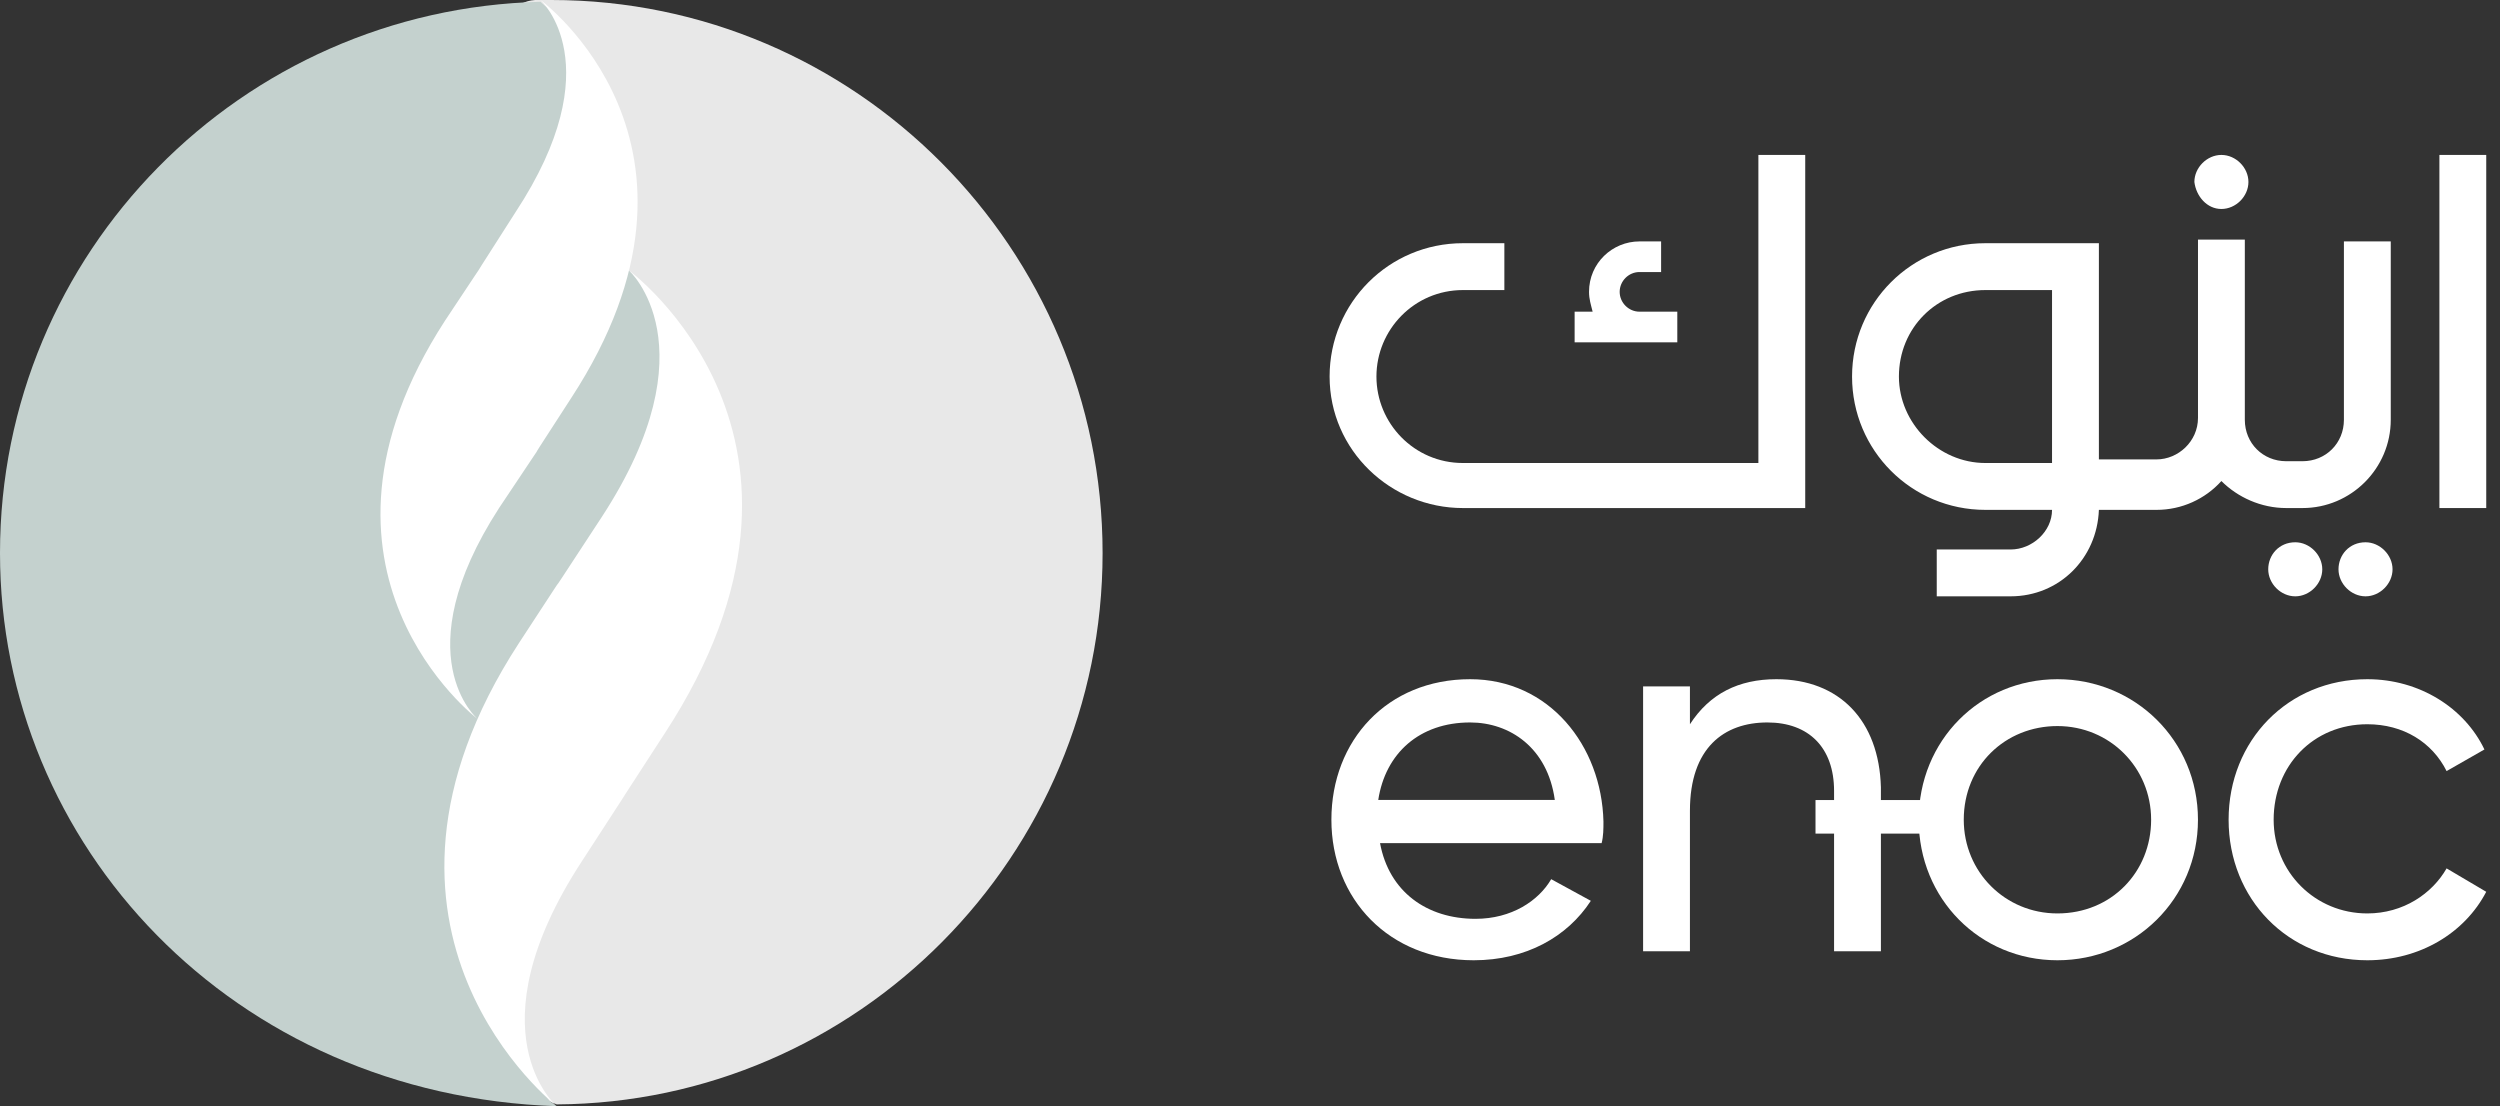 <?xml version="1.0" encoding="UTF-8"?>
<svg xmlns="http://www.w3.org/2000/svg" width="113" height="50" viewBox="0 0 113 50" fill="none">
  <rect x="0" y="0" width="113" height="50" fill="#333333" stroke="none"/>
  <g id="clinet_18">
    <path id="Fill 1" fill-rule="evenodd" clip-rule="evenodd" d="M82.061 37.679H88.213V36.162H82.061V37.679Z" fill="white"></path>
    <g id="Group">
      <path id="Vector" d="M24.919 0C24.674 0 24.43 0 24.186 0C20.277 0.244 24.674 12.704 23.453 15.309C21.091 20.114 18.241 34.365 18.811 38.518C19.3 42.101 16.043 47.557 20.847 49.349L21.091 48.779L21.987 48.616L25.163 49.919C38.763 49.837 49.837 38.681 49.837 25C49.837 11.238 38.681 0 24.919 0Z" fill="#E8E8E8"></path>
      <path id="Vector_2" d="M0 25C0 38.192 10.505 49.511 25.163 50L24.837 49.756L24.023 48.616L21.091 38.681L31.27 28.665L31.026 19.218L29.479 13.192L27.524 11.401L25.244 0.814L24.43 0.081C10.912 0.407 0 11.401 0 25Z" fill="#C4D1CE"></path>
      <path id="Vector_3" d="M30.049 33.143C26.14 39.169 30.374 32.655 26.303 38.925C21.254 46.661 25.163 50 25.163 50C25.163 50 14.983 42.101 23.453 29.072C27.28 23.209 23.045 29.723 27.198 23.371C32.247 15.635 28.42 12.215 28.42 12.215C28.42 12.215 38.762 19.788 30.049 33.143Z" fill="white"></path>
      <path id="Vector_4" d="M25.814 17.997C22.476 23.127 26.14 17.59 22.557 22.964C18.241 29.642 21.58 32.492 21.58 32.492C21.58 32.492 12.785 25.814 20.114 14.495C23.453 9.446 19.788 15.065 23.29 9.609C27.687 2.932 24.43 0 24.43 0C24.43 0 33.306 6.515 25.814 17.997Z" fill="white"></path>
      <path id="Vector_5" d="M66.45 30.7C62.704 30.7 60.179 33.469 60.179 37.052C60.179 40.635 62.785 43.404 66.612 43.404C68.974 43.404 70.847 42.345 71.906 40.717L70.114 39.739C69.544 40.717 68.323 41.531 66.694 41.531C64.495 41.531 62.785 40.309 62.378 38.111H72.394C72.476 37.785 72.476 37.459 72.476 37.133C72.394 33.713 70.033 30.7 66.45 30.7ZM62.297 36.156C62.622 34.039 64.169 32.655 66.45 32.655C68.241 32.655 69.951 33.795 70.277 36.156H62.297Z" fill="white"></path>
      <path id="Vector_6" d="M80.294 30.7C78.584 30.7 77.281 31.352 76.385 32.736V31.026H74.268V42.997H76.385V36.645C76.385 33.795 77.932 32.655 79.886 32.655C81.759 32.655 82.9 33.795 82.9 35.749V42.997H85.017V35.586C84.935 32.573 83.144 30.7 80.294 30.7Z" fill="white"></path>
      <path id="Vector_7" d="M92.996 30.7C89.495 30.7 86.726 33.469 86.726 37.052C86.726 40.635 89.495 43.404 92.996 43.404C96.498 43.404 99.348 40.635 99.348 37.052C99.348 33.469 96.498 30.7 92.996 30.7ZM92.996 41.287C90.635 41.287 88.762 39.414 88.762 37.052C88.762 34.609 90.635 32.818 92.996 32.818C95.358 32.818 97.231 34.691 97.231 37.052C97.231 39.414 95.439 41.287 92.996 41.287Z" fill="white"></path>
      <path id="Vector_8" d="M107.003 41.287C104.642 41.287 102.769 39.414 102.769 37.052C102.769 34.609 104.56 32.736 107.003 32.736C108.632 32.736 109.935 33.55 110.586 34.853L112.296 33.876C111.401 32.003 109.365 30.7 107.003 30.7C103.42 30.7 100.733 33.469 100.733 37.052C100.733 40.635 103.42 43.404 107.003 43.404C109.365 43.404 111.401 42.182 112.378 40.309L110.586 39.251C109.935 40.391 108.632 41.287 107.003 41.287Z" fill="white"></path>
      <path id="Vector_9" d="M112.378 7.003H110.261V22.964H112.378V7.003Z" fill="white"></path>
      <path id="Vector_10" d="M66.124 22.964H79.479H81.596V7.003H79.479V20.928H66.124C63.925 20.928 62.215 19.137 62.215 17.02C62.215 14.902 63.925 13.111 66.124 13.111H67.997V10.993H66.124C62.785 10.993 60.098 13.681 60.098 17.02C60.098 20.358 62.866 22.964 66.124 22.964Z" fill="white"></path>
      <path id="Vector_11" d="M103.339 22.964H104.072C106.27 22.964 108.062 21.173 108.062 18.974V10.912H105.945V18.974C105.945 20.032 105.13 20.847 104.072 20.847H103.339C102.28 20.847 101.466 20.032 101.466 18.974C101.466 18.974 101.466 18.974 101.466 18.892V10.831H99.349V18.892C99.349 19.951 98.453 20.765 97.476 20.765H94.87V10.993H89.739C86.401 10.993 83.713 13.681 83.713 17.02C83.713 20.358 86.401 23.046 89.739 23.046H92.752C92.752 24.023 91.857 24.837 90.879 24.837H87.541V26.954H90.879C93.078 26.954 94.788 25.244 94.87 23.046H97.476C98.616 23.046 99.674 22.557 100.407 21.743C101.14 22.476 102.199 22.964 103.339 22.964ZM85.831 17.02C85.831 14.821 87.541 13.111 89.739 13.111H92.752V20.928H89.739C87.622 20.928 85.831 19.137 85.831 17.02Z" fill="white"></path>
      <path id="Vector_12" d="M100.407 9.446C101.059 9.446 101.629 8.876 101.629 8.225C101.629 7.573 101.059 7.003 100.407 7.003C99.756 7.003 99.186 7.573 99.186 8.225C99.267 8.876 99.756 9.446 100.407 9.446Z" fill="white"></path>
      <path id="Vector_13" d="M102.524 25.733C102.524 26.384 103.094 26.954 103.746 26.954C104.397 26.954 104.967 26.384 104.967 25.733C104.967 25.081 104.397 24.511 103.746 24.511C103.013 24.511 102.524 25.081 102.524 25.733Z" fill="white"></path>
      <path id="Vector_14" d="M105.7 25.733C105.7 26.384 106.27 26.954 106.922 26.954C107.573 26.954 108.143 26.384 108.143 25.733C108.143 25.081 107.573 24.511 106.922 24.511C106.189 24.511 105.7 25.081 105.7 25.733Z" fill="white"></path>
      <path id="Vector_15" d="M75.896 14.088H74.104C73.616 14.088 73.209 13.681 73.209 13.192C73.209 12.704 73.616 12.296 74.104 12.296H75.082V10.912H74.104C72.883 10.912 71.824 11.889 71.824 13.192C71.824 13.518 71.906 13.762 71.987 14.088H71.173V15.472H75.814V14.088H75.896Z" fill="white"></path>
    </g>
  </g>
</svg>
